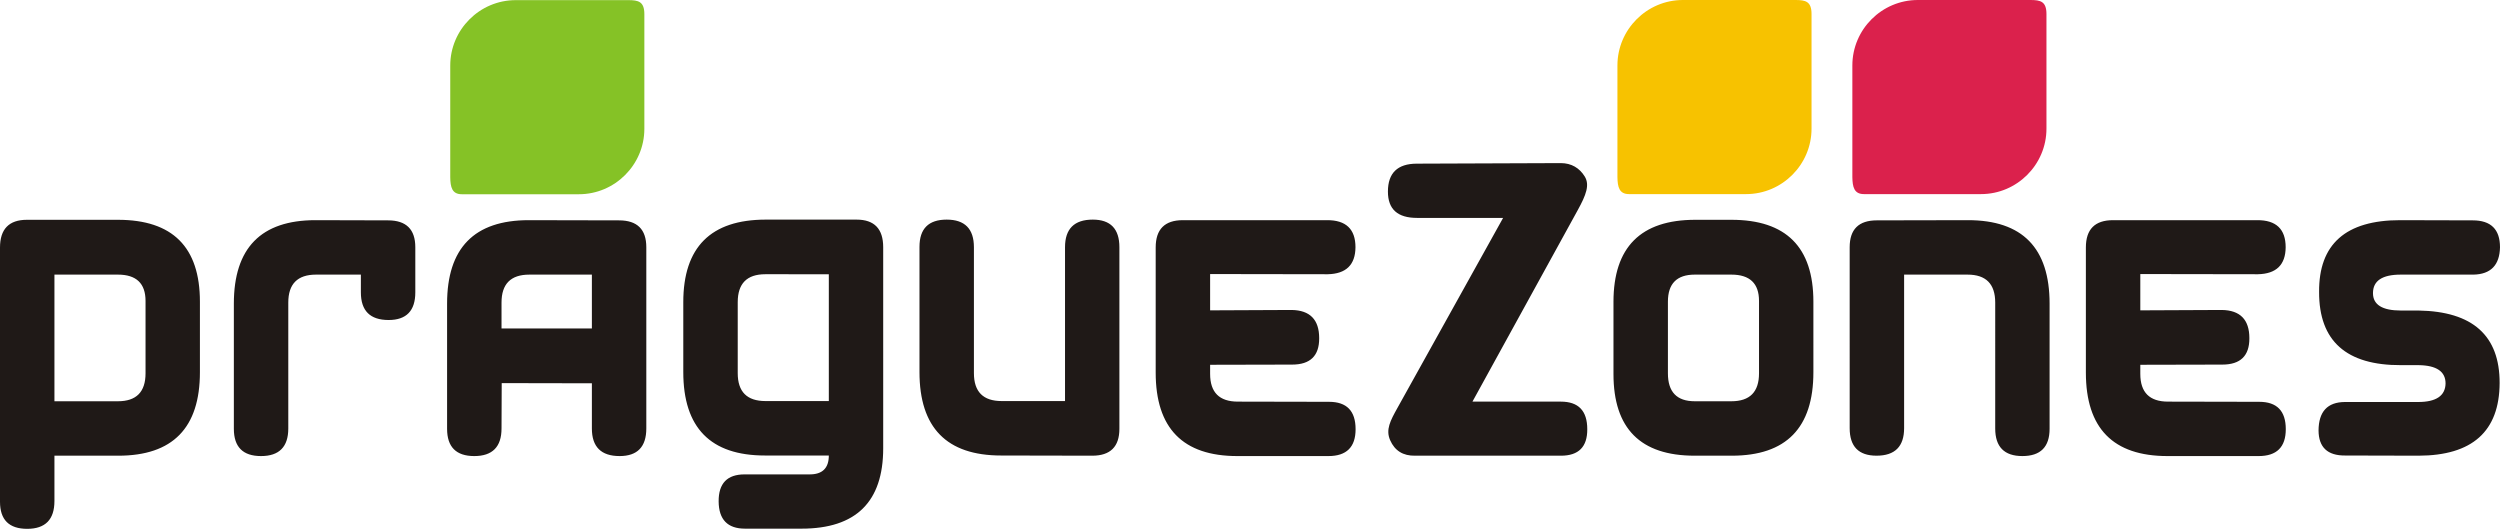 <svg width="400" height="84.614" xmlns="http://www.w3.org/2000/svg"><path d="M400 39.558c0-2.864-1.456-4.3-4.36-4.3l-11.613-.031c-8.71 0-13.03 3.835-12.971 11.495-.02 7.838 4.35 11.741 13.12 11.702h2.814c2.863.04 4.3 1.02 4.3 2.933-.04 1.973-1.507 2.963-4.389 2.963h-11.722c-2.786.02-4.191 1.536-4.212 4.558.02 2.686 1.437 4.023 4.24 4.003l11.753.03c8.61-.02 12.94-3.894 12.98-11.613.02-7.6-4.31-11.474-12.98-11.614h-2.815c-2.982 0-4.469-.93-4.469-2.784 0-1.972 1.477-2.962 4.44-2.962h11.643c2.764-.06 4.18-1.516 4.241-4.38M365.725 68.67c0-2.924-1.417-4.38-4.26-4.38l-14.576-.03c-2.963 0-4.44-1.475-4.44-4.439v-1.456l13.12-.03c2.903 0 4.35-1.407 4.33-4.231 0-2.962-1.477-4.47-4.42-4.509l-13.03.06v-5.807l18.807.03c2.943-.059 4.43-1.496 4.45-4.32 0-2.903-1.526-4.35-4.56-4.331H338.09c-2.904 0-4.35 1.458-4.35 4.36v20.027c0 8.907 4.35 13.357 13.059 13.357h14.576c2.903 0 4.35-1.437 4.35-4.3M295.948 68.5c0 2.945 1.437 4.41 4.3 4.41 2.934 0 4.41-1.465 4.41-4.41V43.939h10.156c2.944 0 4.42 1.496 4.42 4.469V68.56c0 2.933 1.446 4.41 4.35 4.41 2.902 0 4.35-1.458 4.35-4.361V48.584c0-8.907-4.35-13.357-13.06-13.357l-14.576.03c-2.903 0-4.35 1.437-4.35 4.3zM258.156 48.297v11.554c0 8.71 4.32 13.06 12.98 13.06h5.946c8.71 0 13.06-4.45 13.06-13.357V48.267c0-8.73-4.37-13.099-13.12-13.099h-5.776c-8.73 0-13.09 4.38-13.09 13.13zm18.866-4.359c2.945 0 4.42 1.407 4.42 4.21v11.585c0 2.982-1.475 4.468-4.42 4.468h-5.865c-2.863 0-4.291-1.486-4.291-4.468V48.267c0-2.882 1.428-4.329 4.291-4.329zM252.456 33.587c1.31-2.38 1.932-4.003 1.1-5.35-.832-1.347-2.12-2.146-3.854-2.14l-23.028.088c-3.07.01-4.607 1.497-4.607 4.47 0 2.834 1.556 4.21 4.667 4.21h13.763l-16.925 30.436c-1.11 1.998-1.893 3.44-1.149 5.133.74 1.684 2.081 2.516 3.994 2.477h23.334c2.835 0 4.231-1.417 4.212-4.24 0-2.944-1.407-4.411-4.23-4.411h-14.141zM216.894 68.67c0-2.924-1.416-4.38-4.26-4.38l-14.575-.03c-2.963 0-4.44-1.475-4.44-4.439v-1.456l13.12-.03c2.902 0 4.35-1.407 4.33-4.231 0-2.962-1.477-4.47-4.42-4.509l-13.03.06v-5.807l18.807.03c2.942-.059 4.429-1.496 4.45-4.32 0-2.903-1.527-4.35-4.56-4.331H189.26c-2.903 0-4.35 1.458-4.35 4.36v20.027c0 8.907 4.35 13.357 13.06 13.357h14.575c2.903 0 4.35-1.437 4.35-4.3M179.103 39.558c0-2.943-1.417-4.42-4.26-4.42-2.963 0-4.44 1.477-4.44 4.42V64.17h-10.136c-2.963 0-4.44-1.486-4.44-4.468V39.558c0-2.943-1.456-4.42-4.36-4.42-2.903 0-4.35 1.457-4.35 4.36v20.026c0 8.908 4.35 13.357 13.06 13.357l14.576.03c2.903 0 4.35-1.437 4.35-4.301zM141.311 39.558c0-2.943-1.417-4.42-4.26-4.42h-14.517c-8.809 0-13.208 4.41-13.208 13.209v11.177c0 8.908 4.35 13.357 13.06 13.357h10.225c0 2.031-1.04 3.042-3.11 3.022h-10.366c-2.784 0-4.17 1.437-4.152 4.321.02 2.903 1.428 4.36 4.212 4.36h9.057c8.71 0 13.06-4.292 13.06-12.862zm-8.7 4.32V64.17h-10.135c-2.964 0-4.44-1.486-4.44-4.468V48.347c0-2.973 1.467-4.47 4.41-4.47zM103.41 68.56V39.559c0-2.864-1.456-4.3-4.36-4.3l-14.456-.031c-8.71 0-13.06 4.45-13.06 13.357V68.61c0 2.903 1.447 4.361 4.35 4.361 2.903 0 4.36-1.477 4.36-4.41l.03-7.263 14.427.029v7.234c0 2.933 1.477 4.41 4.439 4.41 2.844 0 4.27-1.477 4.27-4.41zM80.244 52.56v-4.152c0-2.973 1.477-4.469 4.44-4.469h10.017v8.62zM66.45 46.781v-7.223c0-2.864-1.457-4.3-4.36-4.3l-11.615-.031c-8.709 0-13.059 4.45-13.059 13.357V68.61c0 2.903 1.447 4.361 4.35 4.361 2.903 0 4.36-1.477 4.36-4.41V48.407c0-2.973 1.476-4.469 4.44-4.469h7.174v2.843c0 2.943 1.475 4.42 4.438 4.42 2.843 0 4.271-1.477 4.271-4.42M0 39.616v40.667c0 2.884 1.447 4.33 4.35 4.33 2.903 0 4.36-1.486 4.36-4.45v-7.252h10.216c8.71 0 13.06-4.45 13.06-13.357V48.267c0-8.73-4.37-13.099-13.12-13.099H4.3C1.437 35.168 0 36.655 0 39.616zm18.866 4.322c2.944 0 4.42 1.407 4.42 4.21v11.585c0 2.982-1.476 4.468-4.42 4.468H8.71V43.938z" fill="#1f1917"/><path d="M73.891 31.078h18.733c5.76 0 10.473-4.713 10.473-10.473V2.272c0-2.028-.958-2.251-2.573-2.251H82.513c-5.76 0-10.473 4.712-10.473 10.472v17.868c.023 1.58.283 2.717 1.851 2.717" fill="#85c226" fill-rule="evenodd"/><path d="M298.228 31.057h18.732c5.76 0 10.473-4.713 10.473-10.473V2.252c0-2.028-.957-2.252-2.573-2.252H306.85c-5.76 0-10.473 4.713-10.473 10.473V28.34c.024 1.58.284 2.716 1.852 2.716" fill="#db214c" fill-rule="evenodd"/><path d="M260.64 31.057h18.733c5.76 0 10.473-4.713 10.473-10.473V2.252c0-2.028-.957-2.252-2.573-2.252h-18.011c-5.76 0-10.473 4.713-10.473 10.473V28.34c.024 1.58.284 2.716 1.851 2.716" fill="#f7c200" fill-rule="evenodd"/></svg>
